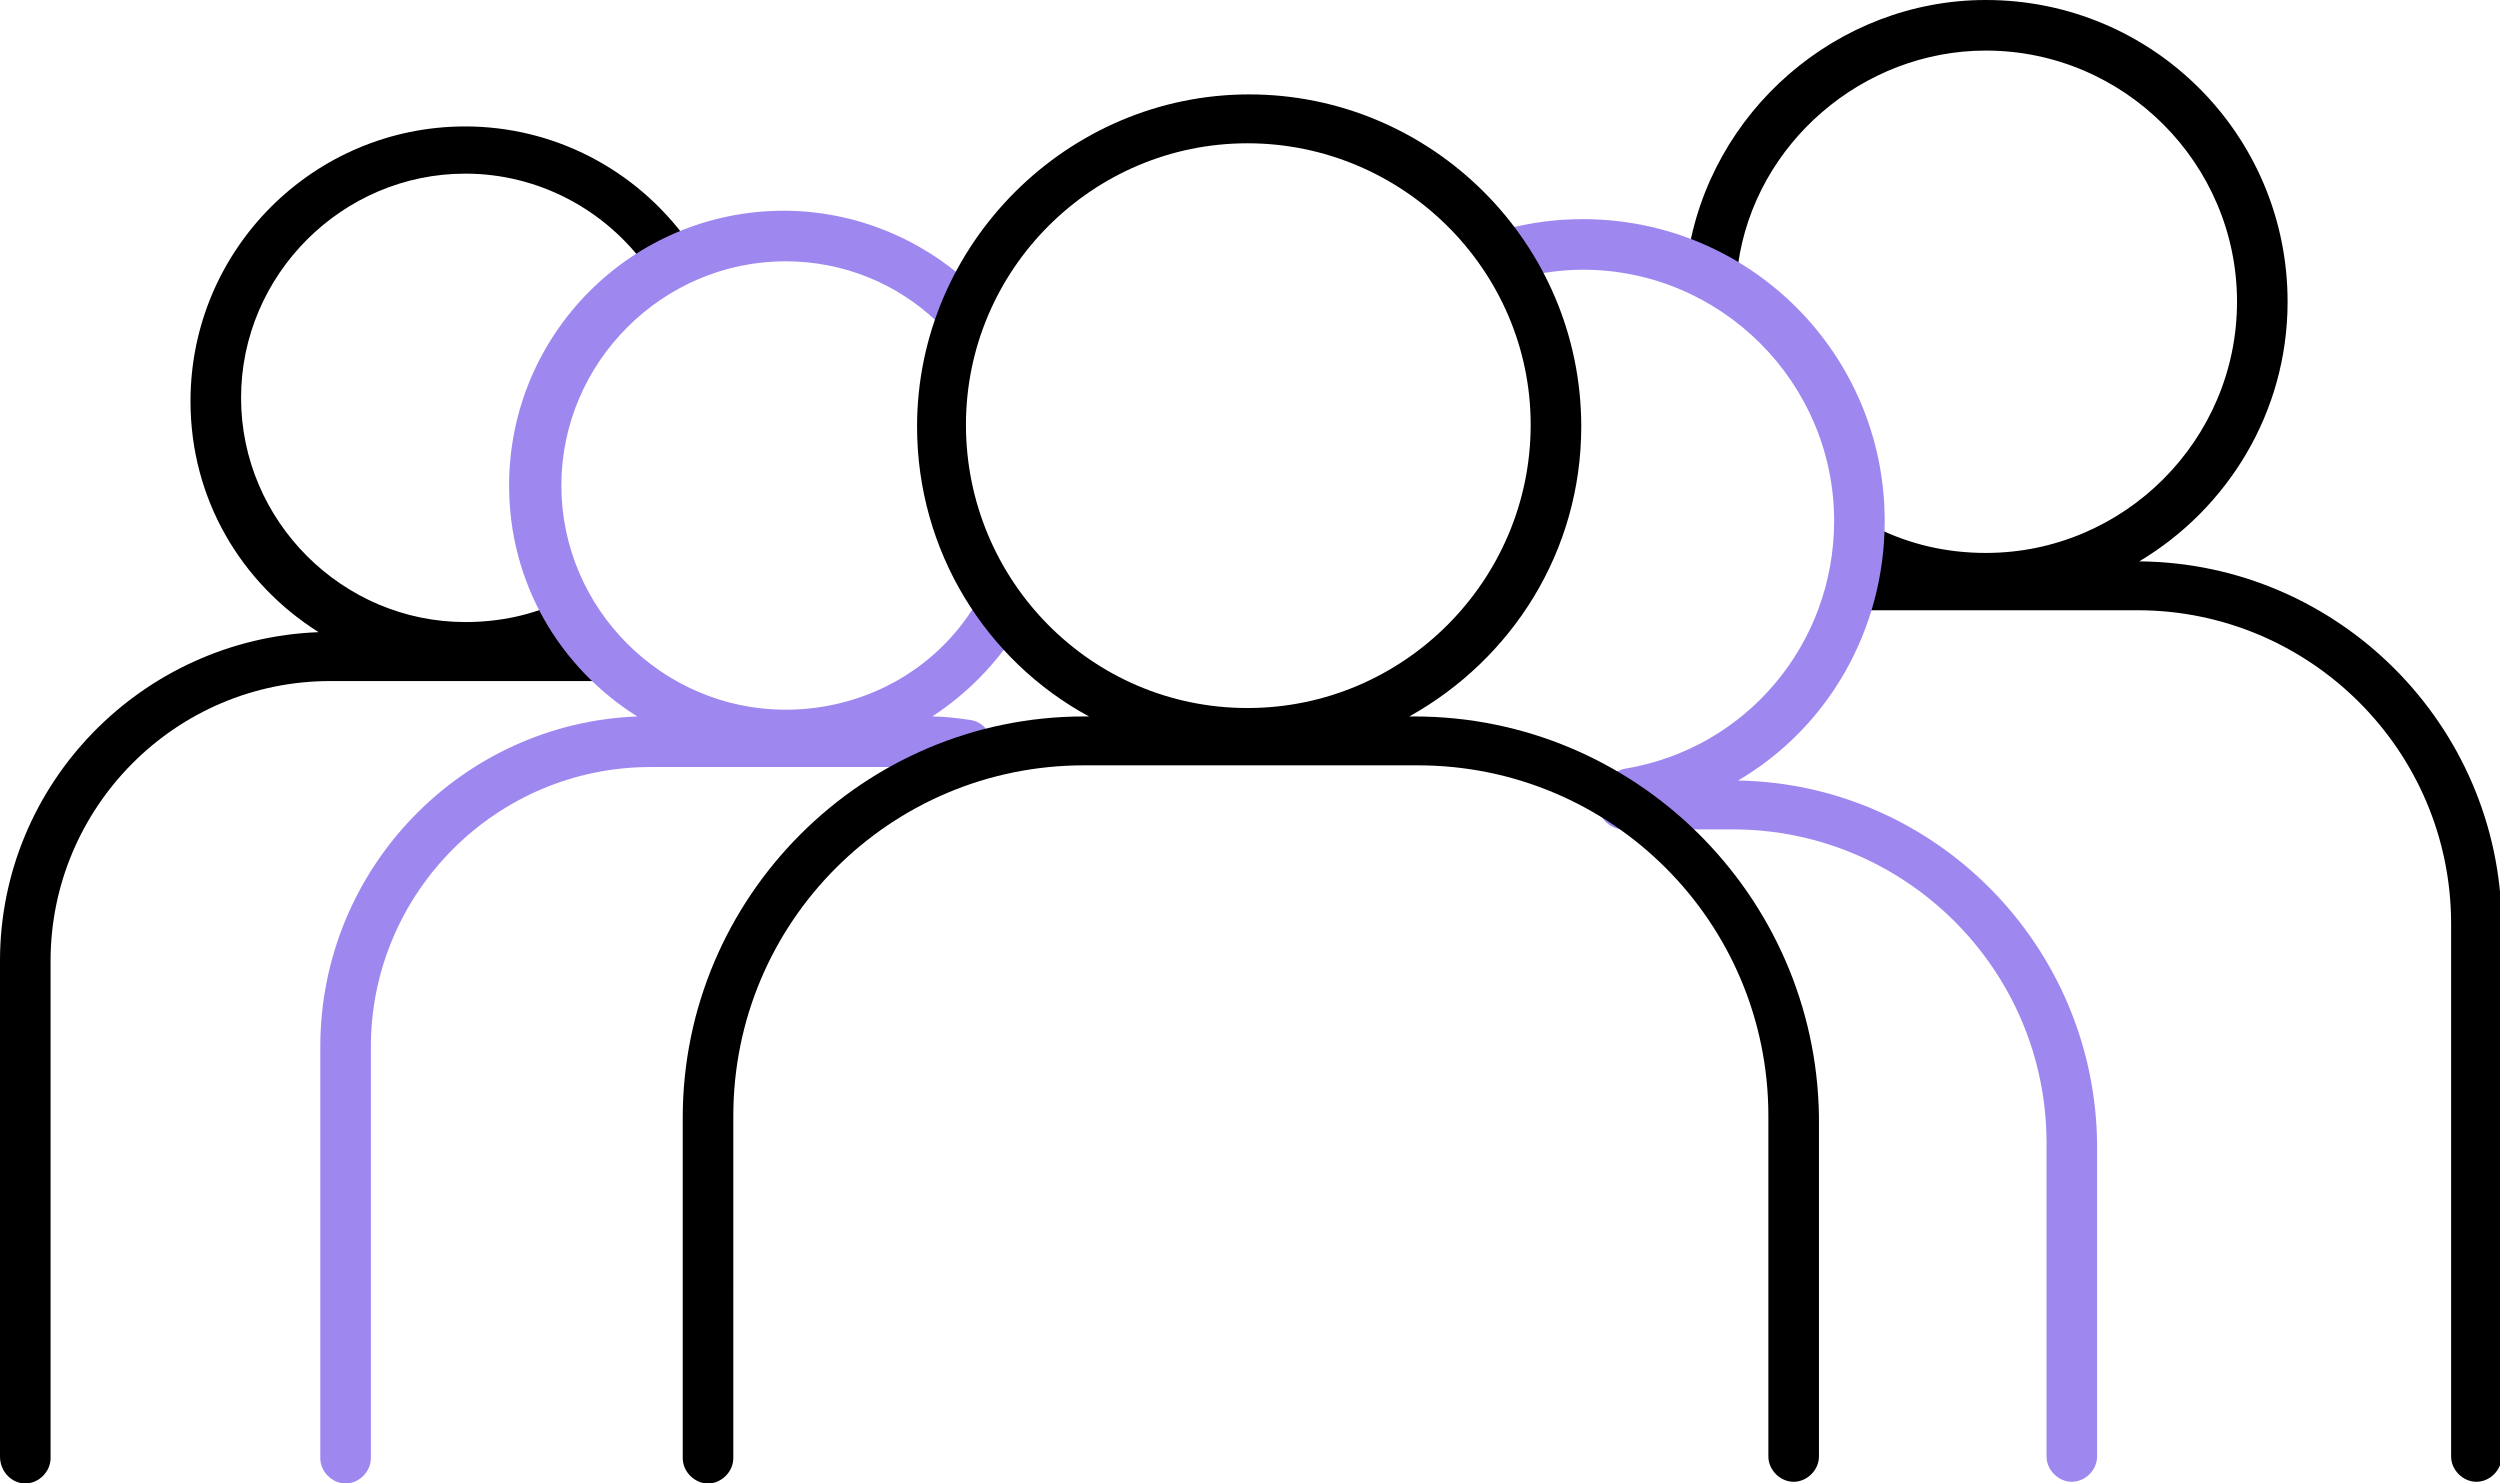 <?xml version="1.0" encoding="utf-8"?>
<!-- Generator: Adobe Illustrator 23.0.1, SVG Export Plug-In . SVG Version: 6.00 Build 0)  -->
<svg version="1.1" id="Calque_1" xmlns="http://www.w3.org/2000/svg" xmlns:xlink="http://www.w3.org/1999/xlink" x="0px" y="0px"
	 viewBox="0 0 148.3 88" style="enable-background:new 0 0 148.3 88;" xml:space="preserve">
<style type="text/css">
	.st0{fill:#9F87F0;}
</style>
<path d="M40.8,14.3c-3.1-4.3-8-6.8-13.2-6.8c-9,0-16.3,7.3-16.3,16.3c0,5.8,3,10.8,7.6,13.7C8.4,37.9,0,46.5,0,57v29.4
	C0,87.3,0.7,88,1.5,88S3,87.3,3,86.5V57c0-9.1,7.4-16.6,16.6-16.6h16c0.8,0,1.5-0.7,1.5-1.5s-0.7-1.5-1.5-1.5h-0.1
	c0.1-0.3,0.1-0.7-0.1-1.1c-0.4-0.7-1.3-1.1-2-0.7c-1.8,0.9-3.8,1.3-5.8,1.3c-7.3,0-13.3-6-13.3-13.3s6-13.3,13.3-13.3
	c4.3,0,8.3,2.1,10.8,5.6c0.5,0.7,1.4,0.8,2.1,0.3C41.1,15.9,41.3,15,40.8,14.3z"/>
<path d="M126.9,33.3c5.2-3.1,8.8-8.8,8.8-15.4c0-9.9-8-17.9-17.9-17.9c-8.8,0-16.4,6.6-17.7,15.3c-0.1,0.8,0.4,1.6,1.3,1.7
	c0.8,0.1,1.6-0.4,1.7-1.3C104.1,8.5,110.5,3,117.8,3c8.2,0,14.9,6.7,14.9,14.9c0,8.2-6.7,14.9-14.9,14.9c-2.3,0-4.5-0.5-6.5-1.5
	c-0.7-0.4-1.6-0.1-2,0.7c-0.3,0.5-0.2,1.1,0.2,1.5c-0.4,0.3-0.6,0.7-0.6,1.2c0,0.8,0.7,1.5,1.5,1.5h16.4c10.2,0,18.6,8.3,18.6,18.6
	v31.6c0,0.8,0.7,1.5,1.5,1.5s1.5-0.7,1.5-1.5V54.8C148.3,43,138.7,33.4,126.9,33.3z"/>
<g>
	<path class="st0" d="M103.1,46.3c5.3-3.1,8.7-8.9,8.7-15.4c0-9.9-8-17.9-17.9-17.9c-1.6,0-3.1,0.2-4.6,0.6c-0.8,0.2-1.3,1-1.1,1.8
		c0.2,0.8,1,1.3,1.8,1.1c1.3-0.3,2.6-0.5,3.9-0.5c8.2,0,14.9,6.7,14.9,14.9c0,7.3-5.2,13.5-12.4,14.7c-0.6,0.1-1.1,0.6-1.2,1.1
		c-0.3,0.3-0.4,0.6-0.4,1c0,0.8,0.7,1.5,1.5,1.5h6.5c10.2,0,18.6,8.3,18.6,18.6v18.6c0,0.8,0.7,1.5,1.5,1.5s1.5-0.7,1.5-1.5V67.9
		C124.3,56.1,114.8,46.5,103.1,46.3z"/>
	<path class="st0" d="M60,35.3c-0.7-0.4-1.6-0.2-2.1,0.5c-2.4,4-6.7,6.3-11.3,6.3c-7.3,0-13.3-6-13.3-13.3s6-13.3,13.3-13.3
		c3.4,0,6.6,1.3,9,3.6c0.6,0.6,1.6,0.5,2.1-0.1c0.6-0.6,0.5-1.6-0.1-2.1c-3-2.8-7-4.4-11.1-4.4c-9,0-16.3,7.3-16.3,16.3
		c0,5.8,3,10.8,7.6,13.7C27.4,42.9,19,51.5,19,62.1v24.4c0,0.8,0.7,1.5,1.5,1.5s1.5-0.7,1.5-1.5V62.1c0-9.1,7.4-16.6,16.6-16.6h16
		c0.8,0,1.7,0.1,2.5,0.2c0.8,0.1,1.6-0.4,1.7-1.3c0.1-0.8-0.4-1.6-1.3-1.7c-0.7-0.1-1.5-0.2-2.2-0.2c2-1.3,3.8-3.1,5.1-5.2
		C60.9,36.7,60.7,35.7,60,35.3z"/>
</g>
<path d="M83.9,42.5h-0.3c6.1-3.4,10.2-9.8,10.2-17.2c0-10.9-8.9-19.7-19.7-19.7s-19.7,8.9-19.7,19.7c0,7.4,4.1,13.9,10.2,17.2h-0.3
	c-13.1,0-23.8,10.7-23.8,23.8v20.2c0,0.8,0.7,1.5,1.5,1.5s1.5-0.7,1.5-1.5V66.2c0-11.5,9.3-20.8,20.8-20.8h19.8
	c11.5,0,20.8,9.3,20.8,20.8v20.2c0,0.8,0.7,1.5,1.5,1.5s1.5-0.7,1.5-1.5V66.2C107.7,53.1,97,42.5,83.9,42.5z M57.3,25.2
	C57.3,16,64.8,8.5,74,8.5S90.8,16,90.8,25.2S83.3,42,74,42S57.3,34.4,57.3,25.2z"/>
</svg>
